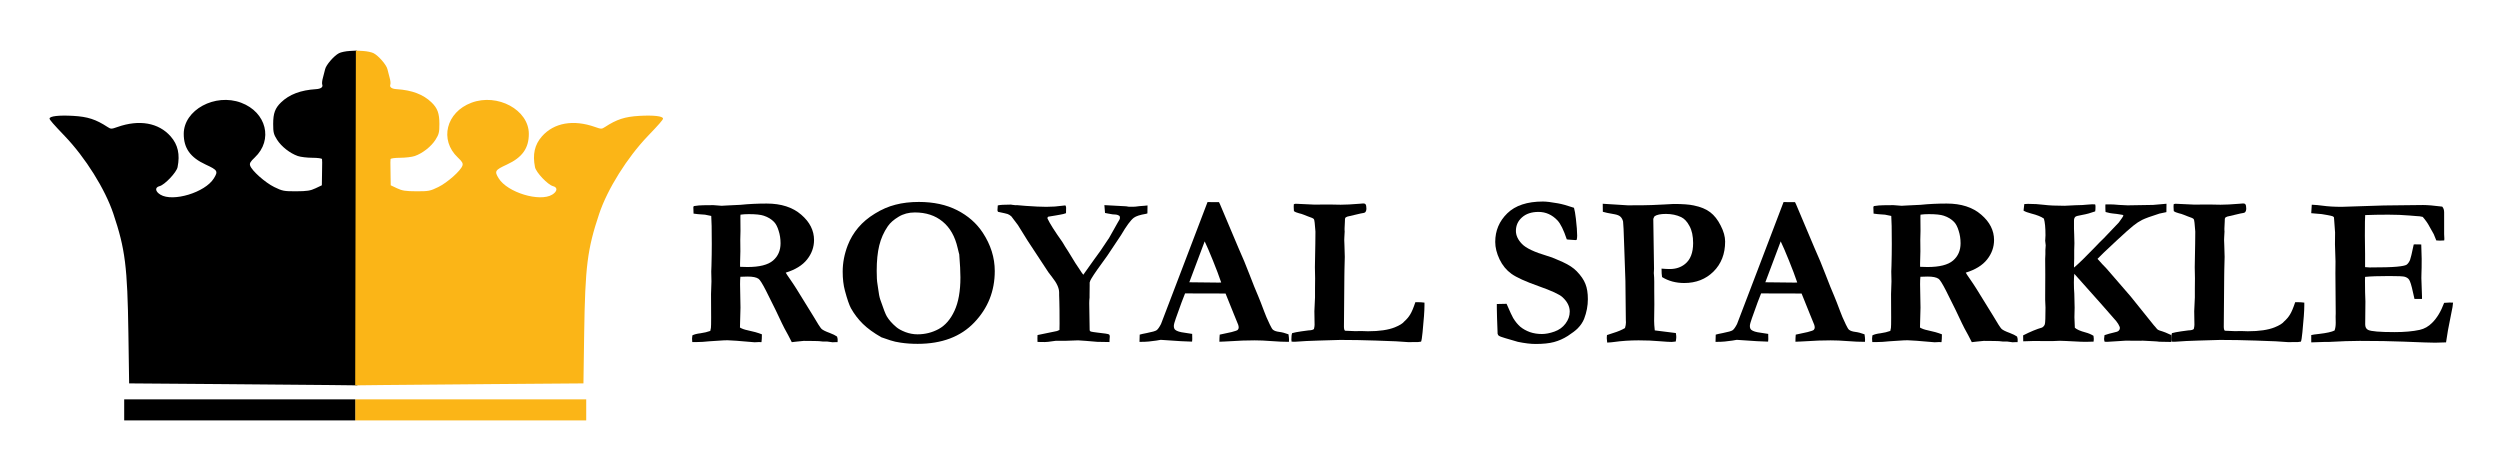 <?xml version="1.0" encoding="UTF-8" standalone="no"?>
<!-- Created with Inkscape (http://www.inkscape.org/) -->

<svg
   xmlns:dc="http://purl.org/dc/elements/1.1/"
   xmlns:cc="http://creativecommons.org/ns#"
   xmlns:rdf="http://www.w3.org/1999/02/22-rdf-syntax-ns#"
   xmlns:svg="http://www.w3.org/2000/svg"
   xmlns="http://www.w3.org/2000/svg"
   xmlns:sodipodi="http://sodipodi.sourceforge.net/DTD/sodipodi-0.dtd"
   xmlns:inkscape="http://www.inkscape.org/namespaces/inkscape"
   version="1.1"
   id="svg2"
   width="255.342"
   height="47.753"
   viewBox="0 0 255.342 47.753"
   sodipodi:docname="logo-ws.svg"
   inkscape:version="0.92.2 (5c3e80d, 2017-08-06)">
  <defs
     id="defs6" />
  <sodipodi:namedview
     pagecolor="#ffffff"
     bordercolor="#666666"
     borderopacity="1"
     objecttolerance="10"
     gridtolerance="10"
     guidetolerance="10"
     inkscape:pageopacity="0"
     inkscape:pageshadow="2"
     inkscape:window-width="1366"
     inkscape:window-height="705"
     id="namedview4"
     showgrid="false"
     inkscape:zoom="1.062963"
     inkscape:cx="402.80004"
     inkscape:cy="102.87141"
     inkscape:window-x="-8"
     inkscape:window-y="-8"
     inkscape:window-maximized="1"
     inkscape:current-layer="g4506"
     fit-margin-left="5"
     fit-margin-top="5"
     fit-margin-bottom="5"
     fit-margin-right="5" />
  <g
     id="g4506"
     transform="translate(-217.316,-649.993)">
    <g
       id="g4725"
       transform="matrix(0.311,0,0,0.311,114.292,418.715)">
      <g
         transform="matrix(0.432,0,0,0.432,123.961,692.766)"
         id="g4668">
        <g
           transform="translate(-184.002,61.363)"
           id="g4660">
          <path
             style="fill:#000000;fill-opacity:1"
             d="m 828.549,348.417 -66.5,-0.511 -0.559,-38 c -0.748,-50.905 -2.394,-63.997 -11.438,-91 -6.276,-18.739 -21.264,-42.676 -37.004,-59.096 -8.553,-8.922 -11.5,-12.308 -11.5,-13.21 0,-1.871 7.17,-2.694 18.022,-2.069 10.99,0.633 17.189,2.645 26.107,8.473 2.486,1.625 2.894,1.624 7.5,-0.008 16.541,-5.862 31.319,-3.247 40.454,7.157 5.53,6.298 7.183,13.667 5.244,23.365 -0.8,4.003 -9.778,13.46 -13.715,14.448 -3.668,0.921 -3.363,4.011 0.637,6.45 9.506,5.796 34.048,-1.667 40.66,-12.365 3.378,-5.466 2.884,-6.296 -6.255,-10.518 -11.653,-5.384 -16.665,-12.413 -16.645,-23.346 0.032,-18.195 23.783,-31.07 43.622,-23.647 19.259,7.206 24.508,28.318 10.355,41.649 -3.317,3.125 -4.058,4.415 -3.517,6.122 1.229,3.872 11.412,12.932 18.349,16.326 6.219,3.042 7.372,3.265 16.68,3.224 8.242,-0.036 10.835,-0.44 14.75,-2.297 l 4.75,-2.253 0.125,-7.953 c 0.069,-4.374 0.125,-8.628 0.125,-9.453 0,-0.825 -0.056,-1.95 -0.125,-2.5 -0.07,-0.562 -3.303,-1.007 -7.375,-1.015 -3.987,-0.008 -8.954,-0.609 -11.038,-1.334 -5.926,-2.064 -12.466,-7.194 -15.729,-12.338 -2.615,-4.123 -2.984,-5.615 -2.984,-12.059 0,-8.05 1.44,-11.981 6.002,-16.382 6.29,-6.069 14.889,-9.317 26.612,-10.054 3.655,-0.23 5.43,-1.541 4.691,-3.466 -0.317,-0.826 -0.087,-3.155 0.51,-5.177 0.597,-2.022 1.345,-4.925 1.661,-6.451 0.675,-3.257 6.711,-10.253 10.567,-12.247 1.481,-0.766 5.115,-1.524 8.075,-1.685 l 5.382,-0.293 0.254,127.25 0.254,127.25 -20.254,-0.239 c -11.14,-0.132 -50.179,-0.469 -86.754,-0.75 z"
             id="path4656"
             inkscape:connector-curvature="0" />
          <path
             inkscape:connector-curvature="0"
             id="path4658"
             d="m 1040.919,348.417 66.5,-0.511 0.559,-38 c 0.748,-50.905 2.394,-63.997 11.437,-91 6.276,-18.739 21.264,-42.676 37.004,-59.096 8.553,-8.922 11.5,-12.308 11.5,-13.21 0,-1.871 -7.17,-2.694 -18.022,-2.069 -10.99,0.633 -17.189,2.645 -26.107,8.473 -2.486,1.625 -2.894,1.624 -7.5,-0.008 -16.541,-5.862 -31.32,-3.247 -40.455,7.157 -5.53,6.298 -7.183,13.667 -5.244,23.365 0.8,4.003 9.778,13.46 13.715,14.448 3.668,0.921 3.363,4.011 -0.637,6.45 -9.506,5.796 -34.048,-1.667 -40.66,-12.365 -3.378,-5.466 -2.884,-6.296 6.255,-10.518 11.653,-5.384 16.665,-12.413 16.645,-23.346 -0.032,-18.195 -23.783,-31.07 -43.622,-23.647 -19.259,7.206 -24.508,28.318 -10.355,41.649 3.317,3.125 4.058,4.415 3.517,6.122 -1.229,3.872 -11.412,12.932 -18.349,16.326 -6.219,3.042 -7.372,3.265 -16.681,3.224 -8.242,-0.036 -10.835,-0.44 -14.75,-2.297 l -4.75,-2.253 -0.125,-7.953 c -0.069,-4.374 -0.125,-8.628 -0.125,-9.453 0,-0.825 0.056,-1.95 0.125,-2.5 0.07,-0.562 3.303,-1.007 7.375,-1.015 3.987,-0.008 8.954,-0.609 11.038,-1.334 5.927,-2.064 12.467,-7.194 15.729,-12.338 2.615,-4.123 2.984,-5.615 2.984,-12.059 0,-8.05 -1.44,-11.981 -6.002,-16.382 -6.29,-6.069 -14.889,-9.317 -26.612,-10.054 -3.655,-0.23 -5.43,-1.541 -4.691,-3.466 0.317,-0.826 0.087,-3.155 -0.51,-5.177 -0.597,-2.022 -1.345,-4.925 -1.661,-6.451 -0.675,-3.257 -6.711,-10.253 -10.567,-12.247 -1.481,-0.766 -5.115,-1.524 -8.075,-1.685 l -5.382,-0.293 -0.254,127.25 -0.254,127.25 20.254,-0.239 c 11.14,-0.132 50.179,-0.469 86.754,-0.75 z"
             style="fill:#fbb517;fill-opacity:1" />
        </g>
        <g
           id="g4666">
          <path
             id="rect4662"
             d="m 749.909,421.404 h 175.619 v 16 H 749.909 Z"
             style="fill:#fbb517;fill-opacity:1;stroke:none;stroke-width:14.879;stroke-miterlimit:4;stroke-dasharray:none;stroke-opacity:1"
             inkscape:connector-curvature="0" />
          <path
             id="rect4664"
             d="m 574.29,421.404 h 175.619 v 16 H 574.29 Z"
             style="fill:#000000;fill-opacity:1;stroke:none;stroke-width:14.879;stroke-miterlimit:4;stroke-dasharray:none;stroke-opacity:1"
             inkscape:connector-curvature="0" />
        </g>
      </g>
      <g
         id="flowRoot4676"
         style="font-style:normal;font-weight:normal;font-size:40px;line-height:1.25;font-family:sans-serif;letter-spacing:0px;word-spacing:0px;fill:#000000;fill-opacity:1;stroke:none"
         transform="matrix(1.782,0,0,1.782,294.205,197.342)"
         aria-label="ROYAL SPARKLE">
        <path
           id="path4678"
           style="font-style:normal;font-variant:normal;font-weight:bold;font-stretch:normal;font-family:Garamond;-inkscape-font-specification:'Garamond Bold';letter-spacing:0.474px;fill:#000000;fill-opacity:1"
           d="m 148.4,368.383 q 0.508,-0.273 1.504,-0.391 0.996,-0.137 1.797,-0.43 0.098,-0.391 0.117,-0.566 0.039,-0.273 0.039,-1.875 l -0.019,-4.355 0.078,-2.344 -0.039,-1.816 0.039,-1.055 q 0.059,-2.129 0.059,-3.984 0,-4.062 -0.098,-5.195 l -1.152,-0.234 q -1.582,-0.098 -2.109,-0.195 l -0.039,-1.172 0.078,-0.215 q 0.977,-0.156 1.797,-0.156 0.449,0 1.816,-0.019 1.406,0.117 1.523,0.117 l 1.035,-0.059 2.441,-0.117 q 2.285,-0.234 4.824,-0.234 4.004,0 6.367,2.051 2.363,2.031 2.363,4.668 0,1.973 -1.289,3.594 -1.27,1.602 -3.926,2.422 0.234,0.41 0.625,0.957 0.82,1.172 1.328,1.992 l 3.125,5.059 q 1.172,2.012 1.523,2.363 0.371,0.332 1.504,0.742 0.879,0.332 1.348,0.664 0.117,0.332 0.117,0.586 0,0.176 -0.019,0.449 h -0.527 l -0.391,0.019 -1.016,-0.137 h -0.801 q -0.625,-0.098 -1.543,-0.098 l -1.953,-0.019 q -0.215,0 -1.367,0.137 -0.527,0.059 -0.84,0.098 l -0.664,-1.289 q -0.82,-1.465 -1.152,-2.188 -0.859,-1.895 -2.949,-6.035 -0.977,-1.914 -1.367,-2.168 -0.586,-0.41 -2.012,-0.41 -0.391,0 -1.328,0.039 -0.059,0.566 -0.059,1.348 l 0.078,4.336 -0.098,3.672 q 0.547,0.332 1.426,0.508 1.523,0.312 2.617,0.742 0,0.957 -0.078,1.445 -0.371,-0.019 -0.469,-0.019 l -0.801,0.039 q -4.199,-0.371 -4.98,-0.371 -0.508,0 -0.723,0.019 l -2.695,0.176 q -1.23,0.137 -2.246,0.137 h -0.84 q -0.039,-0.488 -0.039,-0.625 0,-0.215 0.059,-0.605 z m 8.789,-12.637 q 0.938,0.039 1.367,0.039 3.32,0 4.707,-1.191 1.387,-1.191 1.387,-3.184 0,-1.23 -0.352,-2.305 -0.332,-1.094 -0.84,-1.621 -0.723,-0.762 -1.895,-1.152 -0.859,-0.293 -2.754,-0.293 -0.898,0 -1.543,0.098 l -0.019,0.371 0.019,2.637 -0.039,1.602 0.019,2.129 q -0.039,0.898 -0.059,2.324 z"
           inkscape:connector-curvature="0" />
        <path
           id="path4680"
           style="font-style:normal;font-variant:normal;font-weight:bold;font-stretch:normal;font-family:Garamond;-inkscape-font-specification:'Garamond Bold';letter-spacing:0.474px;fill:#000000;fill-opacity:1"
           d="m 176.101,356.625 q 0,-2.422 0.938,-4.863 0.684,-1.758 1.914,-3.223 1.23,-1.465 3.086,-2.598 1.855,-1.152 3.789,-1.641 1.934,-0.508 4.316,-0.508 4.062,0 7.051,1.523 2.988,1.523 4.707,4.121 2.227,3.379 2.227,7.09 0,5.527 -3.77,9.473 -3.75,3.945 -10.449,3.945 -1.66,0 -3.105,-0.215 -1.094,-0.156 -1.914,-0.43 -1.484,-0.488 -1.66,-0.566 -2.129,-1.211 -3.418,-2.48 -1.289,-1.27 -2.188,-2.871 -0.488,-0.898 -1.113,-3.242 -0.41,-1.504 -0.41,-3.516 z m 13.301,-10.898 q -1.699,0 -3.008,0.801 -1.309,0.781 -1.973,1.738 -1.113,1.621 -1.582,3.555 -0.469,1.914 -0.469,4.668 0,1.68 0.137,2.402 0.039,0.234 0.117,0.801 0.176,1.445 0.41,2.109 0.84,2.48 1.191,3.066 0.586,0.996 1.738,1.973 0.586,0.508 1.699,0.938 1.113,0.41 2.227,0.41 2.109,0 3.906,-0.977 1.816,-0.996 2.91,-3.359 1.094,-2.363 1.094,-6.152 0,-1.562 -0.215,-4.238 l -0.098,-0.371 q -0.059,-0.156 -0.195,-0.801 -0.723,-3.203 -2.773,-4.883 -2.031,-1.68 -5.117,-1.68 z"
           inkscape:connector-curvature="0" />
        <path
           id="path4682"
           style="font-style:normal;font-variant:normal;font-weight:bold;font-stretch:normal;font-family:Garamond;-inkscape-font-specification:'Garamond Bold';letter-spacing:0.474px;fill:#000000;fill-opacity:1"
           d="m 204.681,344.438 q 0.527,-0.156 2.441,-0.156 l 0.195,0.039 q 0.488,0.078 0.684,0.078 l 0.195,-0.019 q 0.293,0.039 1.602,0.137 2.422,0.176 3.848,0.176 1.562,0 3.066,-0.215 0.215,-0.039 0.312,-0.039 l 0.156,0.019 q 0.098,0.254 0.098,0.391 l -0.019,1.016 q -0.449,0.176 -1.074,0.273 l -0.879,0.156 q -0.488,0.098 -1.309,0.215 l -0.117,0.078 -0.039,0.254 q 0.645,1.387 2.734,4.316 0.547,0.938 1.094,1.758 0.156,0.215 1.113,1.816 0.098,0.176 0.215,0.352 0.176,0.273 0.352,0.527 0.332,0.488 0.43,0.645 0.391,0.625 0.664,0.957 l 2.031,-2.852 q 0.996,-1.289 2.598,-3.75 l 0.078,-0.098 1.66,-2.949 q 0.391,-0.566 0.391,-0.84 0,-0.098 -0.059,-0.332 -0.293,-0.195 -0.488,-0.234 -0.078,-0.039 -0.82,-0.078 -0.41,-0.078 -0.781,-0.137 -0.371,-0.059 -0.605,-0.117 -0.039,-0.254 -0.117,-1.445 l 4.004,0.215 q 0.176,0.019 0.488,0.078 h 0.938 l 0.332,-0.019 q 0.625,-0.098 1.621,-0.156 0.293,-0.019 0.566,-0.059 l -0.019,1.465 -0.254,0.078 q -1.641,0.273 -2.246,0.723 -0.879,0.664 -2.363,3.203 l -2.539,3.809 q -2.285,3.105 -2.949,4.238 -0.176,0.273 -0.293,0.684 v 0.605 l -0.019,1.699 v 0.469 q -0.059,0.508 -0.059,1.055 l 0.078,5 q 0.078,0.156 0.215,0.215 0.273,0.078 1.25,0.195 1.875,0.195 2.09,0.332 0.156,0.098 0.156,0.391 0,0.176 -0.039,0.469 0,0.176 -0.019,0.547 l -2.246,-0.039 -2.09,-0.176 -1.445,-0.098 -2.168,0.078 h -1.621 q -0.273,-0.019 -0.879,0.078 -0.977,0.156 -1.465,0.156 l -1.348,-0.019 q -0.019,-0.41 -0.019,-0.625 0,-0.215 0.019,-0.645 l 3.594,-0.742 q 0.234,-0.078 0.449,-0.195 0.019,-0.898 0.019,-1.113 0,-2.988 -0.039,-4.062 -0.039,-1.094 -0.039,-1.27 v -0.449 q 0,-1.23 -1.289,-2.832 -0.547,-0.684 -0.684,-0.898 l -3.828,-5.82 -1.797,-2.891 q -0.098,-0.156 -1.211,-1.602 -0.352,-0.312 -0.684,-0.43 -0.195,-0.078 -1.777,-0.41 -0.098,-0.176 -0.098,-0.312 0,-0.117 0.019,-0.293 0.019,-0.195 0.039,-0.566 z"
           inkscape:connector-curvature="0" />
        <path
           id="path4684"
           style="font-style:normal;font-variant:normal;font-weight:bold;font-stretch:normal;font-family:Garamond;-inkscape-font-specification:'Garamond Bold';letter-spacing:0.474px;fill:#000000;fill-opacity:1"
           d="m 230.8,369.574 0.039,-1.328 q 0.371,-0.117 1.309,-0.293 1.504,-0.293 1.816,-0.527 0.332,-0.234 0.801,-1.133 l 3.945,-10.332 4.629,-12.148 q 0.645,0.019 1.23,0.019 h 0.879 l 0.176,0.352 3.398,8.047 q 1.152,2.559 2.07,4.98 0.918,2.402 1.582,3.926 0.391,0.918 1.074,2.754 0.352,0.996 1.074,2.5 0.391,0.82 0.586,0.957 0.352,0.293 1.133,0.391 0.801,0.098 1.719,0.449 0.098,0.645 0.098,0.957 0,0.137 -0.019,0.43 -1.445,0 -3.184,-0.137 -1.738,-0.137 -3.125,-0.137 -1.543,0 -2.227,0.039 l -3.32,0.176 -0.957,0.039 q 0,-0.684 0.059,-1.309 l 2.168,-0.469 q 0.977,-0.254 1.133,-0.391 0.195,-0.195 0.195,-0.449 0,-0.254 -0.098,-0.527 l -0.781,-1.914 -1.543,-3.828 -7.461,-0.019 q -0.41,0.938 -1.699,4.59 -0.371,1.035 -0.371,1.406 0,0.508 0.273,0.723 0.449,0.371 1.719,0.527 0.176,0.039 1.387,0.215 0.019,0.703 0.019,0.977 0,0.215 -0.039,0.449 -1.211,0 -5.781,-0.332 l -0.801,0.137 q -1.445,0.234 -2.754,0.234 z m 9.18,-10.977 q 4.57,0.059 5.391,0.059 l 0.488,-0.019 q -0.586,-1.738 -1.523,-4.043 -0.938,-2.324 -1.523,-3.535 z"
           inkscape:connector-curvature="0" />
        <path
           id="path4686"
           style="font-style:normal;font-variant:normal;font-weight:bold;font-stretch:normal;font-family:Garamond;-inkscape-font-specification:'Garamond Bold';letter-spacing:0.474px;fill:#000000;fill-opacity:1"
           d="m 258.93,367.973 q 0.605,-0.176 1.699,-0.332 1.113,-0.176 1.309,-0.176 0.762,-0.019 1.016,-0.254 0.117,-0.469 0.117,-0.781 l -0.039,-2.5 0.117,-2.539 v -1.621 l 0.019,-1.914 -0.039,-2.031 0.078,-4.355 0.019,-1.973 v -0.273 q -0.137,-2.051 -0.273,-2.246 -0.117,-0.215 -1.113,-0.527 -0.098,-0.039 -0.742,-0.293 -0.488,-0.195 -0.879,-0.273 -0.684,-0.176 -0.957,-0.41 -0.039,-0.508 -0.039,-0.781 0,-0.156 0.019,-0.469 0.176,-0.098 0.371,-0.098 0.469,0 3.398,0.156 l 2.793,-0.019 2.07,0.039 q 1.348,0 3.457,-0.176 0.625,-0.059 0.723,-0.059 0.293,0 0.41,0.156 0.156,0.215 0.156,0.781 0,0.449 -0.215,0.684 -0.117,0.137 -0.859,0.234 l -2.422,0.566 q -0.098,0.039 -0.332,0.156 -0.078,0.137 -0.117,0.234 l -0.019,0.547 -0.059,1.23 v 0.352 l 0.019,0.215 q 0,0.098 -0.059,1.074 -0.019,0.254 -0.019,0.508 0,0.312 0.039,1.055 0.059,1.172 0.059,2.051 0,1.016 -0.059,2.324 -0.019,0.488 -0.019,1.27 l -0.078,9.258 q 0,0.586 0.195,0.762 l 1.855,0.078 1.152,-0.019 1.23,0.039 q 3.145,0 4.941,-0.723 1.348,-0.547 1.758,-1.094 0.664,-0.586 1.074,-1.27 0.43,-0.684 0.957,-2.266 h 0.625 q 0.469,0 1.055,0.078 v 0.547 q 0,1.406 -0.352,4.922 -0.137,1.406 -0.273,1.719 -0.449,0.078 -0.566,0.078 h -0.723 l -1.016,0.019 q -0.176,0 -2.324,-0.156 -0.391,-0.019 -3.73,-0.137 -3.34,-0.117 -6.543,-0.117 l -3.984,0.117 q -2.305,0.059 -4.316,0.215 h -0.293 q -0.117,0 -0.371,-0.019 -0.039,-0.215 -0.039,-0.371 0,-0.82 0.137,-1.191 z"
           inkscape:connector-curvature="0" />
        <path
           id="path4688"
           style="font-style:normal;font-variant:normal;font-weight:bold;font-stretch:normal;font-family:Garamond;-inkscape-font-specification:'Garamond Bold';letter-spacing:0.474px;fill:#000000;fill-opacity:1"
           d="m 310.875,344.867 q 0.195,0.664 0.352,2.012 0.234,2.012 0.234,3.125 0,0.352 -0.078,0.762 l -0.195,0.059 -1.406,-0.098 -0.234,-0.039 q -0.859,-2.578 -1.719,-3.496 -1.484,-1.562 -3.496,-1.562 -1.914,0 -3.047,1.016 -1.113,0.996 -1.113,2.48 0,1.25 1.113,2.402 1.094,1.152 4.648,2.207 1.191,0.352 2.871,1.133 1.699,0.781 2.578,1.699 1.172,1.211 1.602,2.344 0.449,1.113 0.449,2.793 0,1.836 -0.684,3.613 -0.371,0.938 -1.191,1.777 -0.586,0.586 -1.816,1.387 -1.23,0.781 -2.559,1.133 -1.309,0.352 -3.379,0.352 -1.367,0 -3.262,-0.391 l -2.344,-0.684 q -0.977,-0.273 -1.23,-0.488 -0.098,-0.078 -0.176,-0.371 v -0.215 q 0,-0.215 -0.098,-2.676 -0.039,-1.27 -0.039,-1.797 v -0.742 l 1.797,-0.039 q 0.938,2.168 1.211,2.617 0.605,0.996 1.328,1.621 0.742,0.605 1.758,0.977 1.016,0.352 2.207,0.352 1.055,0 2.324,-0.449 1.27,-0.449 2.031,-1.465 0.781,-1.035 0.781,-2.207 0,-1.445 -1.348,-2.676 -0.82,-0.762 -4.414,-2.031 -3.594,-1.27 -4.98,-2.266 -1.387,-0.996 -2.188,-2.656 -0.801,-1.68 -0.801,-3.223 0,-3.105 2.227,-5.273 2.227,-2.168 6.562,-2.168 0.938,0 2.773,0.332 1.113,0.195 2.949,0.82 z"
           inkscape:connector-curvature="0" />
        <path
           id="path4690"
           style="font-style:normal;font-variant:normal;font-weight:bold;font-stretch:normal;font-family:Garamond;-inkscape-font-specification:'Garamond Bold';letter-spacing:0.474px;fill:#000000;fill-opacity:1"
           d="m 316.193,345.609 -0.019,-1.484 4.668,0.293 2.09,-0.019 h 0.762 q 1.191,0 3.73,-0.137 1.445,-0.098 1.816,-0.098 2.461,0 3.711,0.273 1.914,0.391 3.027,1.25 1.133,0.859 1.934,2.461 0.82,1.582 0.82,2.949 0,3.398 -2.148,5.527 -2.129,2.109 -5.391,2.109 -1.133,0 -2.168,-0.273 -1.016,-0.273 -1.914,-0.82 -0.098,-0.566 -0.098,-1.562 0.469,0.039 0.84,0.059 0.391,0.019 0.684,0.019 1.66,0 2.793,-0.918 1.504,-1.191 1.504,-3.867 0,-1.914 -0.664,-3.125 -0.645,-1.23 -1.543,-1.66 -1.25,-0.586 -2.812,-0.586 -1.465,0 -2.09,0.43 -0.156,0.254 -0.234,0.488 l 0.137,9.199 -0.039,0.781 0.059,0.82 q 0.019,0.273 0.019,0.801 v 1.602 l 0.019,2.559 -0.039,3.047 q 0,0.645 0.117,1.738 l 3.887,0.488 q 0.078,0.469 0.078,0.742 0,0.293 -0.098,0.82 -0.488,0.078 -0.742,0.078 -0.605,0 -2.285,-0.137 -1.68,-0.156 -3.828,-0.156 -2.422,0 -4.609,0.312 -0.371,0.059 -1.172,0.098 -0.078,-0.566 -0.078,-0.84 0,-0.176 0.039,-0.547 l 1.191,-0.391 q 1.23,-0.371 2.129,-0.898 0.176,-0.566 0.176,-1.035 0,-0.195 -0.019,-0.449 -0.019,-0.605 -0.019,-1.699 l -0.059,-5.488 -0.215,-6.191 q -0.137,-4.414 -0.215,-4.766 -0.137,-0.566 -0.469,-0.879 -0.332,-0.332 -1.113,-0.469 -1.621,-0.273 -2.148,-0.449 z"
           inkscape:connector-curvature="0" />
        <path
           id="path4692"
           style="font-style:normal;font-variant:normal;font-weight:bold;font-stretch:normal;font-family:Garamond;-inkscape-font-specification:'Garamond Bold';letter-spacing:0.474px;fill:#000000;fill-opacity:1"
           d="m 336.961,369.574 0.039,-1.328 q 0.371,-0.117 1.309,-0.293 1.504,-0.293 1.816,-0.527 0.332,-0.234 0.801,-1.133 l 3.945,-10.332 4.629,-12.148 q 0.645,0.019 1.23,0.019 h 0.879 l 0.176,0.352 3.398,8.047 q 1.152,2.559 2.07,4.98 0.918,2.402 1.582,3.926 0.391,0.918 1.074,2.754 0.352,0.996 1.074,2.5 0.391,0.82 0.586,0.957 0.352,0.293 1.133,0.391 0.801,0.098 1.719,0.449 0.098,0.645 0.098,0.957 0,0.137 -0.019,0.43 -1.445,0 -3.184,-0.137 -1.738,-0.137 -3.125,-0.137 -1.543,0 -2.227,0.039 l -3.32,0.176 -0.957,0.039 q 0,-0.684 0.059,-1.309 l 2.168,-0.469 q 0.977,-0.254 1.133,-0.391 0.195,-0.195 0.195,-0.449 0,-0.254 -0.098,-0.527 l -0.781,-1.914 -1.543,-3.828 -7.461,-0.019 q -0.41,0.938 -1.699,4.59 -0.371,1.035 -0.371,1.406 0,0.508 0.273,0.723 0.449,0.371 1.719,0.527 0.176,0.039 1.387,0.215 0.019,0.703 0.019,0.977 0,0.215 -0.039,0.449 -1.211,0 -5.781,-0.332 l -0.801,0.137 q -1.445,0.234 -2.754,0.234 z m 9.18,-10.977 q 4.57,0.059 5.391,0.059 l 0.488,-0.019 q -0.586,-1.738 -1.523,-4.043 -0.938,-2.324 -1.523,-3.535 z"
           inkscape:connector-curvature="0" />
        <path
           id="path4694"
           style="font-style:normal;font-variant:normal;font-weight:bold;font-stretch:normal;font-family:Garamond;-inkscape-font-specification:'Garamond Bold';letter-spacing:0.474px;fill:#000000;fill-opacity:1"
           d="m 365.872,368.383 q 0.508,-0.273 1.504,-0.391 0.996,-0.137 1.797,-0.43 0.098,-0.391 0.117,-0.566 0.039,-0.273 0.039,-1.875 l -0.019,-4.355 0.078,-2.344 -0.039,-1.816 0.039,-1.055 q 0.059,-2.129 0.059,-3.984 0,-4.062 -0.098,-5.195 l -1.152,-0.234 q -1.582,-0.098 -2.109,-0.195 l -0.039,-1.172 0.078,-0.215 q 0.977,-0.156 1.797,-0.156 0.449,0 1.816,-0.019 1.406,0.117 1.523,0.117 l 1.035,-0.059 2.441,-0.117 q 2.285,-0.234 4.824,-0.234 4.004,0 6.367,2.051 2.363,2.031 2.363,4.668 0,1.973 -1.289,3.594 -1.27,1.602 -3.926,2.422 0.234,0.41 0.625,0.957 0.82,1.172 1.328,1.992 l 3.125,5.059 q 1.172,2.012 1.523,2.363 0.371,0.332 1.504,0.742 0.879,0.332 1.348,0.664 0.117,0.332 0.117,0.586 0,0.176 -0.019,0.449 h -0.527 l -0.391,0.019 -1.016,-0.137 h -0.801 q -0.625,-0.098 -1.543,-0.098 l -1.953,-0.019 q -0.215,0 -1.367,0.137 -0.527,0.059 -0.84,0.098 l -0.664,-1.289 q -0.82,-1.465 -1.152,-2.188 -0.859,-1.895 -2.949,-6.035 -0.977,-1.914 -1.367,-2.168 -0.586,-0.41 -2.012,-0.41 -0.391,0 -1.328,0.039 -0.059,0.566 -0.059,1.348 l 0.078,4.336 -0.098,3.672 q 0.547,0.332 1.426,0.508 1.523,0.312 2.617,0.742 0,0.957 -0.078,1.445 -0.371,-0.019 -0.469,-0.019 l -0.801,0.039 q -4.199,-0.371 -4.98,-0.371 -0.508,0 -0.723,0.019 l -2.695,0.176 q -1.23,0.137 -2.246,0.137 h -0.84 q -0.039,-0.488 -0.039,-0.625 0,-0.215 0.059,-0.605 z m 8.789,-12.637 q 0.938,0.039 1.367,0.039 3.32,0 4.707,-1.191 1.387,-1.191 1.387,-3.184 0,-1.23 -0.352,-2.305 -0.332,-1.094 -0.84,-1.621 -0.723,-0.762 -1.895,-1.152 -0.859,-0.293 -2.754,-0.293 -0.898,0 -1.543,0.098 l -0.019,0.371 0.019,2.637 -0.039,1.602 0.019,2.129 q -0.039,0.898 -0.059,2.324 z"
           inkscape:connector-curvature="0" />
        <path
           id="path4696"
           style="font-style:normal;font-variant:normal;font-weight:bold;font-stretch:normal;font-family:Garamond;-inkscape-font-specification:'Garamond Bold';letter-spacing:0.474px;fill:#000000;fill-opacity:1"
           d="m 393.651,368.383 q 1.992,-1.016 3.496,-1.445 0.391,-0.234 0.508,-0.625 0.117,-0.41 0.117,-3.066 0,-0.371 -0.059,-1.406 v -0.469 l 0.019,-4.141 -0.019,-2.93 0.039,-0.859 v -0.781 q 0,-0.293 0.059,-0.879 l -0.098,-0.859 0.019,-0.215 q 0.039,-0.332 0.039,-0.781 0,-2.07 -0.293,-3.066 -0.723,-0.527 -2.344,-0.938 -0.918,-0.234 -1.406,-0.527 l 0.137,-1.211 q 0.332,-0.039 0.684,-0.039 1.582,0 2.949,0.176 1.367,0.176 3.789,0.176 l 1.992,-0.098 q 1.465,-0.019 2.266,-0.117 0.586,-0.059 0.82,-0.059 0.254,0 0.566,0.019 0.059,0.195 0.059,0.43 0,0.586 -0.059,0.859 -1.23,0.449 -2.363,0.645 -1.133,0.195 -1.289,0.352 -0.254,0.234 -0.254,0.703 v 1.523 q 0,0.312 0.039,1.055 0.039,1.152 0.039,1.602 0,0.293 -0.039,1.309 v 1.484 l -0.039,1.406 q 0,0.098 0.019,0.273 1.406,-1.211 3.75,-3.652 1.094,-1.152 1.738,-1.758 0.254,-0.254 2.754,-2.891 0.801,-1.094 0.859,-1.27 l -0.156,-0.137 q -1.211,-0.215 -1.816,-0.254 -0.41,-0.019 -1.328,-0.273 -0.039,-0.312 -0.039,-1.152 l 0.019,-0.254 h 0.859 q 0.625,0 1.641,0.098 1.035,0.078 1.582,0.078 l 4.707,-0.078 q 1.113,-0.117 2.461,-0.215 l -0.019,1.543 q -0.332,0.078 -1.289,0.273 -2.344,0.742 -3.164,1.152 -0.82,0.41 -1.641,1.074 -0.82,0.645 -3.027,2.695 -2.988,2.773 -3.574,3.418 0.371,0.43 0.898,0.996 l 0.645,0.664 q 0.176,0.195 0.43,0.488 l 4.141,4.785 3.438,4.277 q 0.586,0.742 0.801,0.996 l 0.312,0.352 q 0.332,0.43 0.469,0.508 0.176,0.117 0.801,0.293 0.332,0.078 1.66,0.684 0.039,0.352 0.039,0.547 0,0.234 -0.078,0.723 l -2.148,-0.039 q -0.371,-0.059 -1.191,-0.098 l -1.914,-0.098 -0.41,0.019 -2.695,-0.019 q -0.391,0 -2.168,0.137 -0.938,0.078 -1.25,0.078 -0.156,0 -0.469,-0.019 -0.098,-0.312 -0.098,-0.508 0,-0.234 0.078,-0.703 0.859,-0.293 1.738,-0.488 0.664,-0.117 0.879,-0.332 0.215,-0.215 0.215,-0.469 0,-0.176 -0.059,-0.293 -0.176,-0.449 -0.605,-0.996 -0.156,-0.176 -2.773,-3.164 l -4.961,-5.566 q -0.078,0.703 -0.078,1.582 0,1.23 0.078,2.09 0.019,0.176 0.059,2.559 l -0.039,1.777 0.078,1.934 q 0.547,0.488 1.953,0.859 0.82,0.215 1.484,0.625 0.059,0.391 0.059,0.586 0,0.156 -0.039,0.488 -0.918,0.039 -1.426,0.039 -0.547,0 -0.918,-0.019 l -2.773,-0.137 q -0.566,-0.039 -1.113,-0.039 -0.566,0 -1.426,0.059 l -3.457,-0.019 q -0.215,0 -1.855,0.059 z"
           inkscape:connector-curvature="0" />
        <path
           id="path4698"
           style="font-style:normal;font-variant:normal;font-weight:bold;font-stretch:normal;font-family:Garamond;-inkscape-font-specification:'Garamond Bold';letter-spacing:0.474px;fill:#000000;fill-opacity:1"
           d="m 421.079,367.973 q 0.605,-0.176 1.699,-0.332 1.113,-0.176 1.309,-0.176 0.762,-0.019 1.016,-0.254 0.117,-0.469 0.117,-0.781 l -0.039,-2.5 0.117,-2.539 v -1.621 l 0.019,-1.914 -0.039,-2.031 0.078,-4.355 0.019,-1.973 v -0.273 q -0.137,-2.051 -0.273,-2.246 -0.117,-0.215 -1.113,-0.527 -0.098,-0.039 -0.742,-0.293 -0.488,-0.195 -0.879,-0.273 -0.684,-0.176 -0.957,-0.41 -0.039,-0.508 -0.039,-0.781 0,-0.156 0.019,-0.469 0.176,-0.098 0.371,-0.098 0.469,0 3.398,0.156 l 2.793,-0.019 2.07,0.039 q 1.348,0 3.457,-0.176 0.625,-0.059 0.723,-0.059 0.293,0 0.41,0.156 0.156,0.215 0.156,0.781 0,0.449 -0.215,0.684 -0.117,0.137 -0.859,0.234 l -2.422,0.566 q -0.098,0.039 -0.332,0.156 -0.078,0.137 -0.117,0.234 l -0.019,0.547 -0.059,1.23 v 0.352 l 0.019,0.215 q 0,0.098 -0.059,1.074 -0.019,0.254 -0.019,0.508 0,0.312 0.039,1.055 0.059,1.172 0.059,2.051 0,1.016 -0.059,2.324 -0.019,0.488 -0.019,1.27 l -0.078,9.258 q 0,0.586 0.195,0.762 l 1.855,0.078 1.152,-0.019 1.23,0.039 q 3.145,0 4.941,-0.723 1.348,-0.547 1.758,-1.094 0.664,-0.586 1.074,-1.27 0.43,-0.684 0.957,-2.266 h 0.625 q 0.469,0 1.055,0.078 v 0.547 q 0,1.406 -0.352,4.922 -0.137,1.406 -0.273,1.719 -0.449,0.078 -0.566,0.078 h -0.723 l -1.016,0.019 q -0.176,0 -2.324,-0.156 -0.391,-0.019 -3.73,-0.137 -3.34,-0.117 -6.543,-0.117 l -3.984,0.117 q -2.305,0.059 -4.316,0.215 h -0.293 q -0.117,0 -0.371,-0.019 -0.039,-0.215 -0.039,-0.371 0,-0.82 0.137,-1.191 z"
           inkscape:connector-curvature="0" />
        <path
           id="path4700"
           style="font-style:normal;font-variant:normal;font-weight:bold;font-stretch:normal;font-family:Garamond;-inkscape-font-specification:'Garamond Bold';letter-spacing:0.474px;fill:#000000;fill-opacity:1"
           d="m 446.846,344.301 q 1.113,0.059 1.934,0.176 1.543,0.215 3.574,0.215 0.703,0 3.613,-0.117 4.355,-0.176 7.871,-0.176 l 3.535,-0.039 q 1.191,0 3.516,0.293 0.352,0.391 0.352,1.055 v 4.023 l 0.039,0.801 q 0,0.117 -0.019,0.352 l -0.801,0.039 q -0.156,0 -0.664,-0.039 -0.176,-0.391 -0.469,-1.152 l -0.781,-1.387 q -0.449,-0.879 -1.25,-1.797 -0.488,-0.137 -1.25,-0.156 -0.195,-0.019 -1.191,-0.098 -1.816,-0.156 -3.906,-0.156 -2.383,0 -4.258,0.078 -0.059,0.488 -0.059,3.848 l 0.039,3.281 v 2.461 q 0.488,0.059 0.84,0.059 3.496,0 4.98,-0.137 1.484,-0.137 1.836,-0.371 0.352,-0.254 0.625,-0.859 0.176,-0.43 0.684,-2.871 l 0.254,-0.019 1.133,0.019 q 0.078,1.738 0.078,2.637 0,2.051 -0.039,2.637 -0.019,0.586 -0.019,0.918 0,0.527 0.059,1.699 0.059,1.152 0.059,1.719 v 0.43 h -1.387 q -0.078,-0.312 -0.293,-1.289 -0.391,-1.816 -0.703,-2.266 -0.234,-0.352 -0.781,-0.527 -0.391,-0.137 -2.891,-0.137 -2.949,0 -4.434,0.156 -0.019,0.508 -0.019,0.664 0,2.324 0.078,3.867 l -0.039,4.219 q 0,0.742 0.527,1.016 0.801,0.41 4.902,0.41 2.715,0 4.609,-0.41 1.309,-0.293 2.305,-1.309 1.328,-1.309 2.207,-3.672 0.605,-0.059 0.996,-0.059 0.215,0 0.645,0.019 -0.059,0.488 -0.098,0.82 l -0.117,0.586 -0.723,3.691 -0.352,2.227 q -1.27,0.059 -2.012,0.059 -1.094,0 -5.84,-0.195 -3.34,-0.137 -8.047,-0.137 -2.344,0 -5.762,0.195 h -0.82 l -2.363,0.078 v -1.348 q 0.371,-0.098 1.484,-0.215 2.031,-0.234 2.812,-0.625 0.215,-0.566 0.215,-1.426 0,-0.332 -0.019,-1.133 l 0.019,-0.605 -0.059,-7.363 0.019,-2.207 -0.098,-3.125 0.019,-2.207 -0.176,-2.422 q 0,-0.098 -0.039,-0.391 -0.195,-0.215 -0.586,-0.273 -0.215,-0.039 -0.586,-0.117 -1.113,-0.234 -2.148,-0.273 -0.371,-0.019 -0.859,-0.078 z"
           inkscape:connector-curvature="0" />
      </g>
    </g>
    <g
       id="g4762"
       transform="matrix(0.828,0,0,0.828,93.082,-447.177)">
      <flowRoot
         xml:space="preserve"
         id="flowRoot4746"
         style="font-style:normal;font-weight:normal;font-size:40px;line-height:1.25;font-family:sans-serif;letter-spacing:0px;word-spacing:0px;fill:#000000;fill-opacity:1;stroke:none"
         transform="matrix(1.478,0,0,1.478,12.37,287.21)"><flowRegion
           id="flowRegion4742"
           style="fill:#000000;fill-opacity:1"><rect
             id="rect4740"
             width="1012.265"
             height="272.822"
             x="146.76"
             y="334.321"
             style="fill:#000000;fill-opacity:1" /></flowRegion><flowPara
           id="flowPara4744"
           style="font-style:normal;font-variant:normal;font-weight:bold;font-stretch:normal;font-family:Garamond;-inkscape-font-specification:'Garamond Bold';letter-spacing:0.474px;fill:#000000;fill-opacity:1">ROYAL SPARKLE</flowPara></flowRoot>      <g
         id="g4760"
         transform="matrix(0.475,0,0,0.475,97.504,574.255)">
        <g
           transform="translate(-184.002,61.363)"
           id="g4752">
          <path
             style="fill:#000000;fill-opacity:1"
             d="m 828.549,348.417 -66.5,-0.511 -0.559,-38 c -0.748,-50.905 -2.394,-63.997 -11.438,-91 -6.276,-18.739 -21.264,-42.676 -37.004,-59.096 -8.553,-8.922 -11.5,-12.308 -11.5,-13.21 0,-1.871 7.17,-2.694 18.022,-2.069 10.99,0.633 17.189,2.645 26.107,8.473 2.486,1.625 2.894,1.624 7.5,-0.008 16.541,-5.862 31.319,-3.247 40.454,7.157 5.53,6.298 7.183,13.667 5.244,23.365 -0.8,4.003 -9.778,13.46 -13.715,14.448 -3.668,0.921 -3.363,4.011 0.637,6.45 9.506,5.796 34.048,-1.667 40.66,-12.365 3.378,-5.466 2.884,-6.296 -6.255,-10.518 -11.653,-5.384 -16.665,-12.413 -16.645,-23.346 0.032,-18.195 23.783,-31.07 43.622,-23.647 19.259,7.206 24.508,28.318 10.355,41.649 -3.317,3.125 -4.058,4.415 -3.517,6.122 1.229,3.872 11.412,12.932 18.349,16.326 6.219,3.042 7.372,3.265 16.68,3.224 8.242,-0.036 10.835,-0.44 14.75,-2.297 l 4.75,-2.253 0.125,-7.953 c 0.069,-4.374 0.125,-8.628 0.125,-9.453 0,-0.825 -0.056,-1.95 -0.125,-2.5 -0.07,-0.562 -3.303,-1.007 -7.375,-1.015 -3.987,-0.008 -8.954,-0.609 -11.038,-1.334 -5.926,-2.064 -12.466,-7.194 -15.729,-12.338 -2.615,-4.123 -2.984,-5.615 -2.984,-12.059 0,-8.05 1.44,-11.981 6.002,-16.382 6.29,-6.069 14.889,-9.317 26.612,-10.054 3.655,-0.23 5.43,-1.541 4.691,-3.466 -0.317,-0.826 -0.087,-3.155 0.51,-5.177 0.597,-2.022 1.345,-4.925 1.661,-6.451 0.675,-3.257 6.711,-10.253 10.567,-12.247 1.481,-0.766 5.115,-1.524 8.075,-1.685 l 5.382,-0.293 0.254,127.25 0.254,127.25 -20.254,-0.239 c -11.14,-0.132 -50.179,-0.469 -86.754,-0.75 z"
             id="path4748"
             inkscape:connector-curvature="0" />
          <path
             inkscape:connector-curvature="0"
             id="path4750"
             d="m 1040.919,348.417 66.5,-0.511 0.559,-38 c 0.748,-50.905 2.394,-63.997 11.437,-91 6.276,-18.739 21.264,-42.676 37.004,-59.096 8.553,-8.922 11.5,-12.308 11.5,-13.21 0,-1.871 -7.17,-2.694 -18.022,-2.069 -10.99,0.633 -17.189,2.645 -26.107,8.473 -2.486,1.625 -2.894,1.624 -7.5,-0.008 -16.541,-5.862 -31.32,-3.247 -40.455,7.157 -5.53,6.298 -7.183,13.667 -5.244,23.365 0.8,4.003 9.778,13.46 13.715,14.448 3.668,0.921 3.363,4.011 -0.637,6.45 -9.506,5.796 -34.048,-1.667 -40.66,-12.365 -3.378,-5.466 -2.884,-6.296 6.255,-10.518 11.653,-5.384 16.665,-12.413 16.645,-23.346 -0.032,-18.195 -23.783,-31.07 -43.622,-23.647 -19.259,7.206 -24.508,28.318 -10.355,41.649 3.317,3.125 4.058,4.415 3.517,6.122 -1.229,3.872 -11.412,12.932 -18.349,16.326 -6.219,3.042 -7.372,3.265 -16.681,3.224 -8.242,-0.036 -10.835,-0.44 -14.75,-2.297 l -4.75,-2.253 -0.125,-7.953 c -0.069,-4.374 -0.125,-8.628 -0.125,-9.453 0,-0.825 0.056,-1.95 0.125,-2.5 0.07,-0.562 3.303,-1.007 7.375,-1.015 3.987,-0.008 8.954,-0.609 11.038,-1.334 5.927,-2.064 12.467,-7.194 15.729,-12.338 2.615,-4.123 2.984,-5.615 2.984,-12.059 0,-8.05 -1.44,-11.981 -6.002,-16.382 -6.29,-6.069 -14.889,-9.317 -26.612,-10.054 -3.655,-0.23 -5.43,-1.541 -4.691,-3.466 0.317,-0.826 0.087,-3.155 -0.51,-5.177 -0.597,-2.022 -1.345,-4.925 -1.661,-6.451 -0.675,-3.257 -6.711,-10.253 -10.567,-12.247 -1.481,-0.766 -5.115,-1.524 -8.075,-1.685 l -5.382,-0.293 -0.254,127.25 -0.254,127.25 20.254,-0.239 c 11.14,-0.132 50.179,-0.469 86.754,-0.75 z"
             style="fill:#fbb517;fill-opacity:1" />
        </g>
        <g
           id="g4758">
          <rect
             style="fill:#fbb517;fill-opacity:1;stroke:none;stroke-width:14.879;stroke-miterlimit:4;stroke-dasharray:none;stroke-opacity:1"
             id="rect4754"
             width="175.619"
             height="16"
             x="749.909"
             y="421.404" />
          <rect
             y="421.404"
             x="574.29"
             height="16"
             width="175.619"
             id="rect4756"
             style="fill:#000000;fill-opacity:1;stroke:none;stroke-width:14.879;stroke-miterlimit:4;stroke-dasharray:none;stroke-opacity:1" />
        </g>
      </g>
    </g>
  </g>
</svg>
